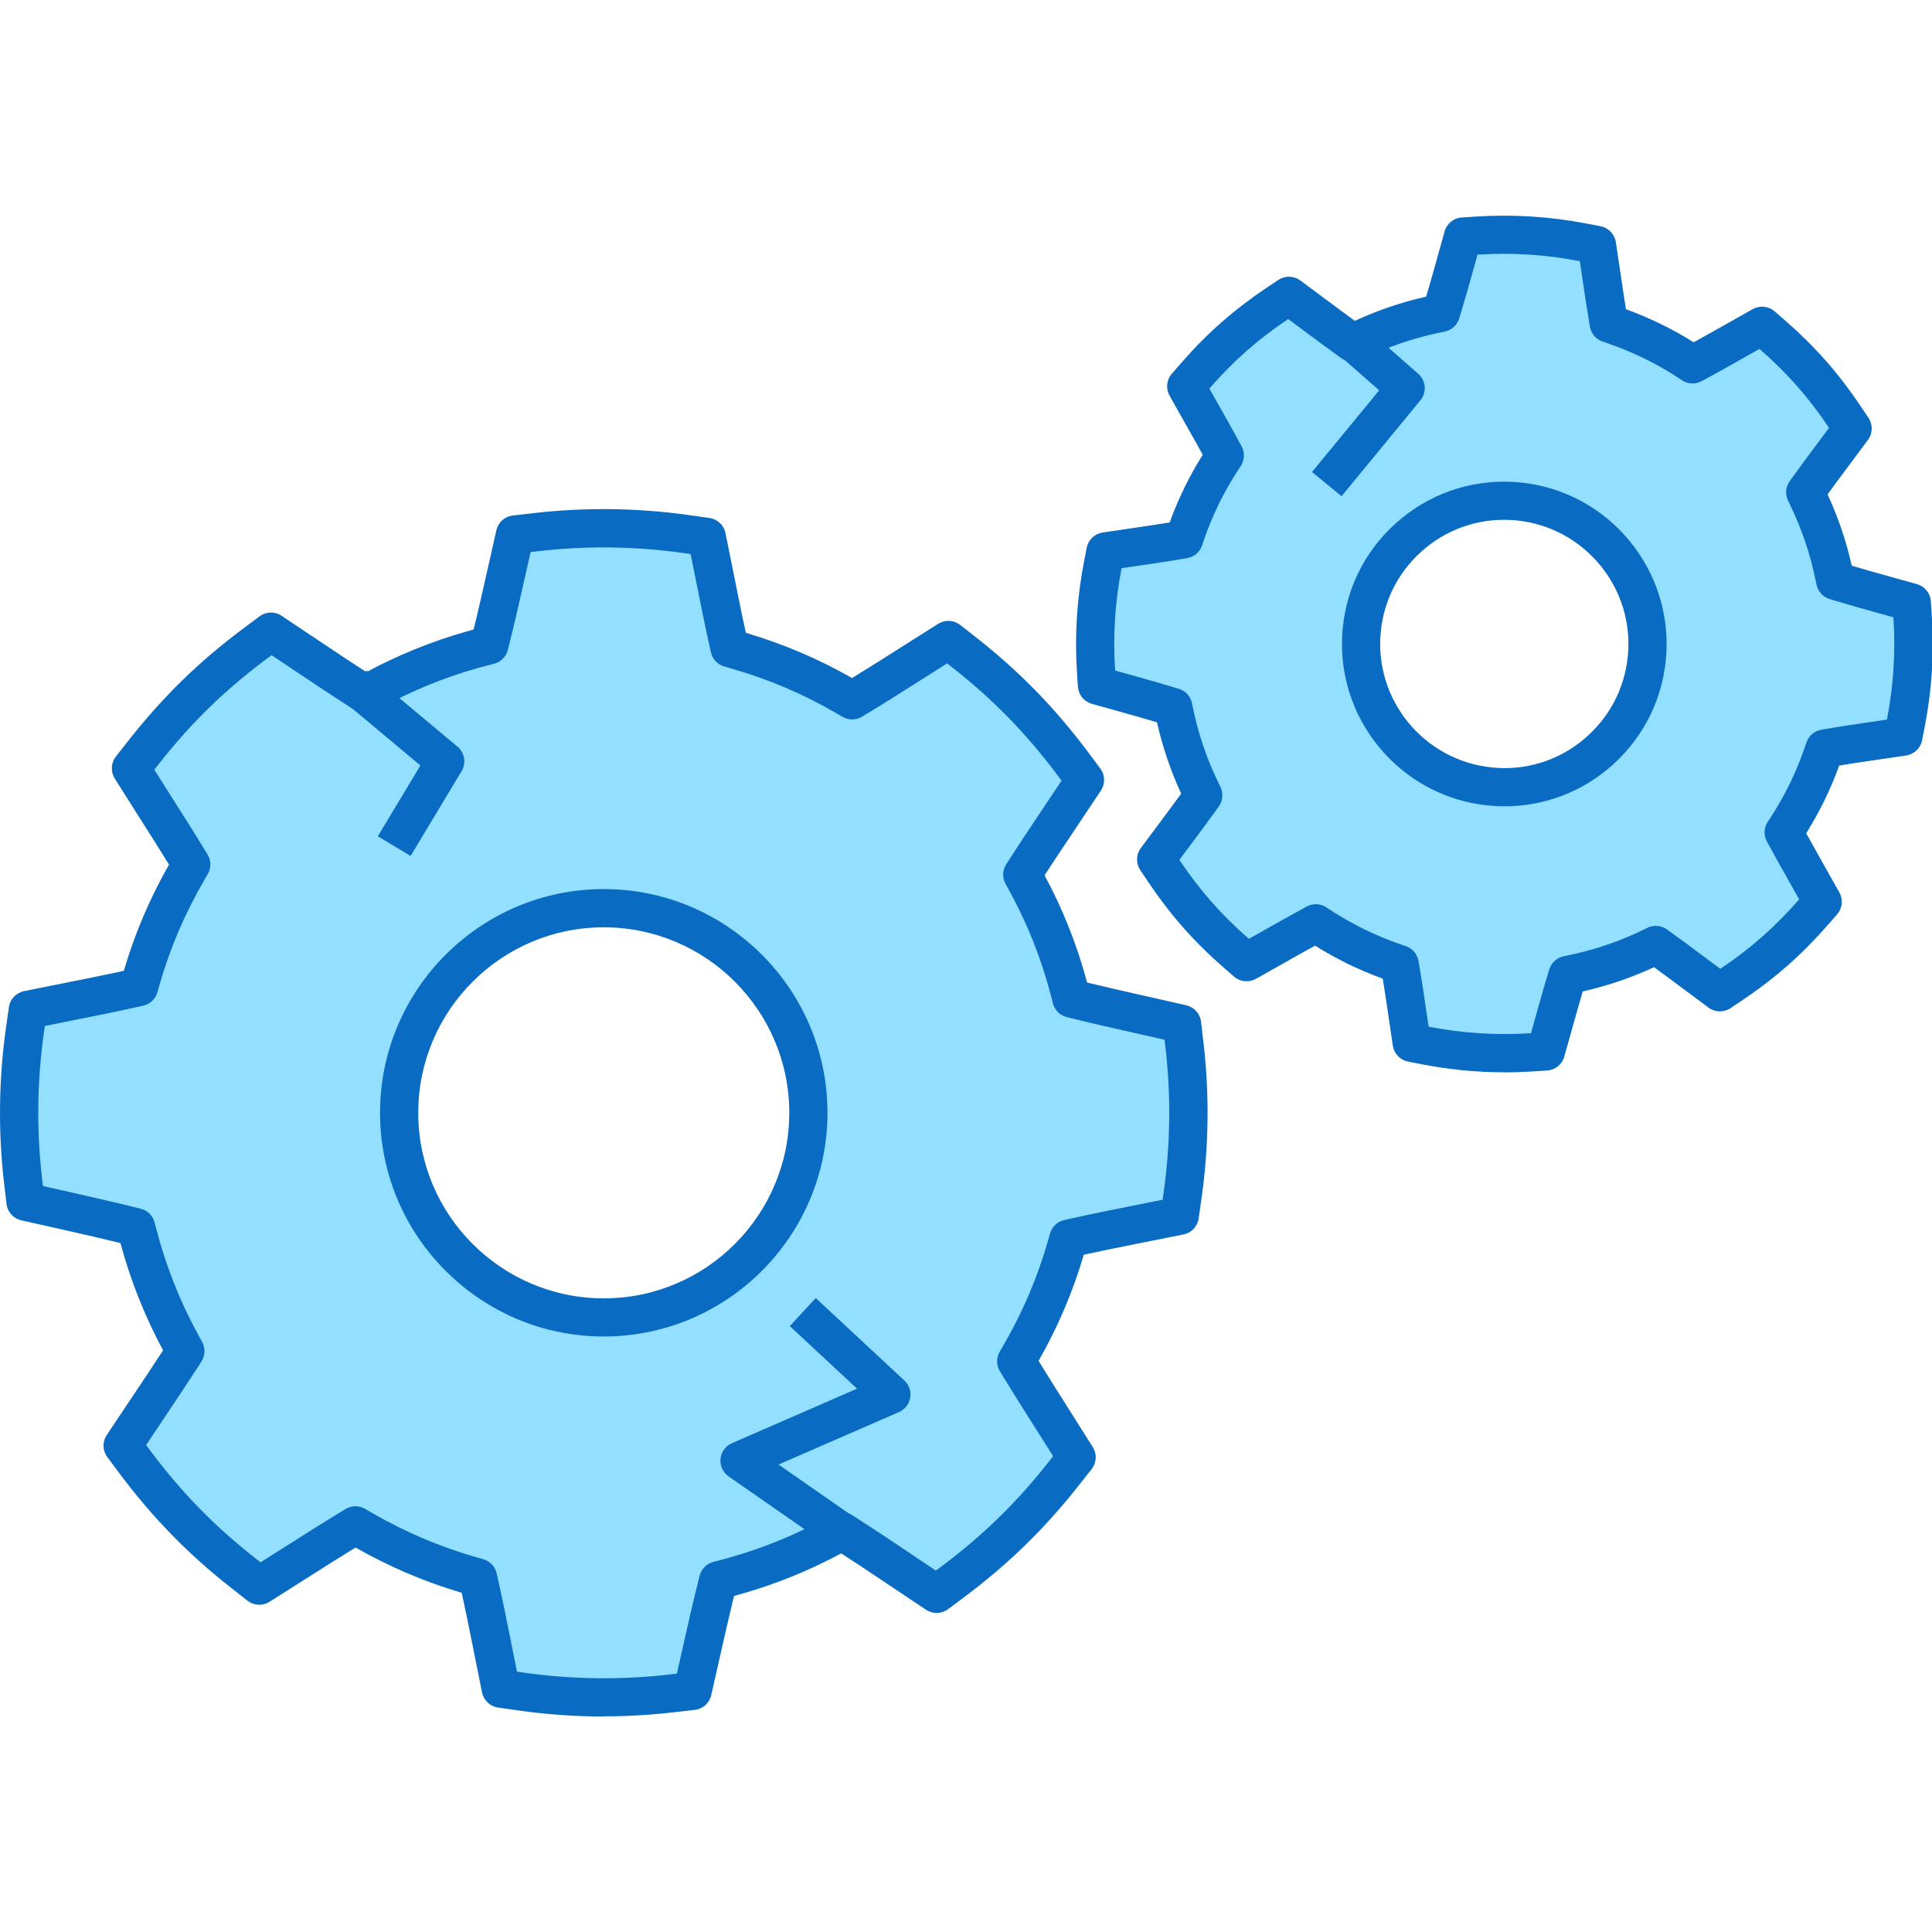 <?xml version="1.0" encoding="UTF-8"?>
<svg xmlns="http://www.w3.org/2000/svg" width="430" height="430" viewBox="0 0 430 430" fill="none">
  <g clip-path="url(#clip0_1064_3650)">
    <path d="M425.686 137.329L425.476 134.109L419.266 132.369C416.036 131.459 412.716 130.539 409.616 129.599L408.476 129.259L408.236 128.089C406.996 122.059 405.006 116.189 402.326 110.659L401.806 109.589L402.496 108.619C404.096 106.389 405.826 104.069 407.536 101.779L412.306 95.369L410.516 92.689C408.176 89.219 405.706 85.999 403.176 83.119C400.566 80.169 397.686 77.299 394.596 74.619L392.166 72.499L385.286 76.379C382.776 77.799 380.226 79.239 377.776 80.559L376.726 81.119L375.736 80.469C370.596 77.119 365.026 74.409 359.196 72.409L358.076 72.029L357.876 70.859C357.336 67.659 356.826 64.249 356.346 60.909L355.396 54.549L352.226 53.939C344.506 52.449 336.636 51.949 328.816 52.449L325.586 52.649L323.836 58.899C322.936 62.139 322.006 65.439 321.066 68.529L320.716 69.669L319.556 69.909C318.976 70.029 318.396 70.159 317.816 70.289C312.396 71.539 307.126 73.399 302.136 75.819L301.066 76.339L300.096 75.649C297.616 73.869 295.026 71.939 292.496 70.059L286.836 65.849L284.156 67.639C280.746 69.929 277.516 72.399 274.576 74.989C271.656 77.569 268.796 80.449 266.086 83.559L263.966 85.989L267.356 92.019C268.936 94.799 270.546 97.649 272.016 100.369L272.586 101.419L271.936 102.409C268.576 107.559 265.866 113.129 263.876 118.949L263.496 120.069L262.326 120.269C259.036 120.829 255.526 121.349 252.106 121.849C252.106 121.849 247.426 122.539 246.016 122.749L245.396 125.929C243.906 133.659 243.406 141.539 243.916 149.349L244.126 152.579L250.856 154.459C253.926 155.319 257.056 156.199 259.986 157.089L261.126 157.429L261.366 158.589C262.616 164.619 264.606 170.489 267.286 176.019L267.806 177.089L267.106 178.059C265.346 180.499 263.456 183.039 261.606 185.529L257.296 191.309L259.096 193.989C261.396 197.419 263.866 200.639 266.446 203.559C268.986 206.459 271.876 209.319 275.016 212.059L277.446 214.179L283.536 210.749C286.296 209.179 289.136 207.579 291.826 206.119L292.866 205.549L293.856 206.199C299.026 209.569 304.596 212.279 310.396 214.269L311.516 214.649L311.716 215.819C312.216 218.709 312.666 221.779 313.116 224.799L314.206 232.129L317.376 232.749C325.076 234.239 332.956 234.749 340.796 234.239L344.016 234.029L345.726 227.959C346.636 224.669 347.586 221.309 348.536 218.159L348.886 217.019L350.056 216.779C350.636 216.659 351.216 216.529 351.796 216.399C357.186 215.149 362.466 213.289 367.476 210.869L368.546 210.359L369.506 211.049C371.826 212.709 374.236 214.509 376.666 216.319L382.766 220.859L385.446 219.059C388.856 216.769 392.076 214.299 395.016 211.709C397.916 209.159 400.766 206.279 403.506 203.139L405.626 200.719L401.676 193.699C400.286 191.239 398.866 188.729 397.566 186.329L396.996 185.279L397.646 184.279C401.006 179.129 403.716 173.569 405.716 167.739L406.106 166.619L407.276 166.419C410.386 165.889 413.696 165.399 416.956 164.919C416.956 164.919 422.156 164.149 423.576 163.949L424.196 160.769C425.696 153.049 426.196 145.169 425.676 137.349L425.686 137.329ZM333.176 175.169C315.596 174.269 302.066 159.289 302.966 141.709C303.866 124.129 318.846 110.599 336.426 111.499C354.006 112.399 367.536 127.379 366.636 144.959C365.736 162.539 350.756 176.069 333.176 175.169Z" fill="#93DFFF"></path>
    <path d="M334.857 238.659C328.717 238.659 322.597 238.069 316.567 236.899L313.387 236.279C311.617 235.929 310.257 234.509 309.997 232.729L308.917 225.399C308.547 222.879 308.157 220.289 307.757 217.819C302.507 215.919 297.447 213.449 292.687 210.469C290.347 211.749 287.927 213.119 285.637 214.419L279.537 217.859C277.967 218.739 276.017 218.549 274.657 217.359L272.227 215.239C268.937 212.369 265.917 209.379 263.257 206.339C260.567 203.289 257.977 199.909 255.577 196.329L253.787 193.659C252.787 192.159 252.827 190.199 253.907 188.749L258.217 182.969C259.837 180.789 261.427 178.669 262.897 176.639C260.547 171.559 258.737 166.229 257.507 160.759C254.957 159.999 252.277 159.249 249.737 158.529L243.007 156.649C241.267 156.159 240.027 154.629 239.907 152.829L239.697 149.599C239.167 141.429 239.687 133.189 241.247 125.099L241.867 121.909C242.217 120.139 243.637 118.779 245.427 118.519L251.517 117.619C254.437 117.189 257.447 116.749 260.337 116.279C262.237 111.009 264.707 105.949 267.687 101.209C266.397 98.849 265.017 96.419 263.707 94.109L260.307 88.059C259.427 86.489 259.627 84.539 260.807 83.179L262.927 80.749C265.757 77.499 268.747 74.479 271.807 71.789C274.877 69.089 278.247 66.499 281.827 64.099L284.507 62.309C286.007 61.309 287.967 61.359 289.417 62.429L295.327 66.819C297.387 68.349 299.497 69.929 301.547 71.409C306.457 69.139 311.617 67.369 316.897 66.139C317.067 66.099 317.247 66.059 317.417 66.019C318.257 63.209 319.087 60.219 319.777 57.749L321.527 51.499C322.017 49.759 323.547 48.509 325.357 48.399L328.587 48.199C336.757 47.669 344.997 48.199 353.067 49.749L356.237 50.359C358.007 50.699 359.367 52.119 359.637 53.909L360.587 60.269C360.997 63.069 361.427 66.009 361.887 68.829C367.167 70.739 372.227 73.209 376.957 76.179C379.017 75.049 381.147 73.849 383.227 72.679L390.107 68.799C391.677 67.919 393.627 68.119 394.987 69.299L397.417 71.419C400.627 74.219 403.647 77.209 406.387 80.309C409.047 83.329 411.627 86.689 414.067 90.319L415.867 93.009C416.867 94.509 416.817 96.469 415.747 97.909L410.887 104.439C409.507 106.289 408.087 108.189 406.757 110.029C409.107 115.099 410.917 120.439 412.137 125.909C414.777 126.689 417.557 127.469 420.267 128.229L426.647 130.009C428.387 130.499 429.627 132.029 429.747 133.829L429.957 137.049C430.507 145.229 429.987 153.479 428.417 161.569L427.797 164.749C427.457 166.519 426.027 167.889 424.237 168.149C422.817 168.359 417.627 169.119 417.627 169.119C414.877 169.519 412.057 169.939 409.347 170.389C407.447 175.649 404.977 180.709 401.997 185.459C403.107 187.479 404.287 189.569 405.427 191.599L409.377 198.619C410.257 200.189 410.057 202.149 408.877 203.509L406.757 205.929C403.897 209.199 400.907 212.219 397.867 214.889C394.797 217.599 391.427 220.179 387.847 222.579L385.167 224.379C383.667 225.379 381.707 225.339 380.257 224.259L374.157 219.719C372.007 218.119 370.037 216.649 368.137 215.269C363.207 217.549 358.047 219.319 352.787 220.539C352.617 220.579 352.437 220.619 352.267 220.659C351.427 223.499 350.597 226.469 349.867 229.089L348.157 235.169C347.667 236.909 346.137 238.149 344.337 238.259L341.117 238.469C339.047 238.599 336.977 238.669 334.897 238.669L334.857 238.659ZM317.977 228.509L318.197 228.549C325.537 229.969 333.047 230.449 340.527 229.969H340.747L341.637 226.779C342.487 223.729 343.467 220.189 344.467 216.899L344.817 215.759C345.267 214.269 346.507 213.149 348.027 212.829L349.197 212.589C349.747 212.479 350.287 212.359 350.827 212.229C355.907 211.049 360.887 209.299 365.617 207.009L366.687 206.489C368.087 205.819 369.747 205.959 371.007 206.869L371.967 207.559C374.267 209.209 376.597 210.939 379.187 212.869L382.877 215.619L383.067 215.499C386.327 213.309 389.407 210.949 392.197 208.489C394.957 206.059 397.677 203.309 400.297 200.319L400.437 200.159L397.957 195.759C396.577 193.309 395.137 190.759 393.817 188.329L393.247 187.279C392.507 185.909 392.577 184.239 393.427 182.939L394.077 181.939C397.247 177.079 399.807 171.829 401.677 166.349L402.067 165.219C402.567 163.749 403.837 162.669 405.377 162.409L406.547 162.209C409.737 161.669 413.087 161.169 416.327 160.699C416.327 160.699 418.177 160.429 419.967 160.159L420.007 159.939C421.437 152.569 421.907 145.059 421.417 137.609V137.389L417.927 136.419C414.747 135.529 411.447 134.609 408.357 133.669L407.227 133.329C405.727 132.879 404.597 131.639 404.287 130.109L404.047 128.939C402.877 123.249 401.007 117.719 398.477 112.509L397.957 111.439C397.277 110.039 397.417 108.379 398.327 107.109L399.017 106.139C400.617 103.909 402.347 101.589 404.017 99.339L407.077 95.229L406.957 95.039C404.727 91.729 402.377 88.659 399.957 85.919C397.467 83.099 394.707 80.369 391.777 77.809L391.607 77.659L387.347 80.059C384.847 81.469 382.257 82.939 379.767 84.279L378.717 84.839C377.347 85.579 375.677 85.509 374.377 84.649L373.387 83.999C368.547 80.839 363.297 78.289 357.797 76.399L356.677 76.019C355.207 75.509 354.127 74.239 353.867 72.709L353.667 71.539C353.107 68.249 352.597 64.769 352.117 61.499L351.617 58.129L351.397 58.089C344.037 56.659 336.527 56.189 329.067 56.669H328.847L327.917 60.019C327.117 62.899 326.107 66.489 325.117 69.739L324.767 70.879C324.307 72.369 323.077 73.489 321.557 73.799L320.397 74.039C319.857 74.149 319.307 74.269 318.767 74.399C313.657 75.579 308.687 77.329 303.987 79.609L302.917 80.129C301.517 80.809 299.857 80.669 298.597 79.759L297.637 79.069C295.197 77.319 292.657 75.429 290.207 73.609L286.717 71.009L286.537 71.129C283.267 73.319 280.187 75.679 277.407 78.139C274.627 80.589 271.907 83.339 269.317 86.309L269.167 86.479L271.087 89.899C272.637 92.609 274.287 95.529 275.787 98.309L276.347 99.349C277.087 100.719 277.017 102.389 276.167 103.699L275.517 104.689C272.347 109.549 269.787 114.789 267.917 120.279L267.537 121.399C267.037 122.879 265.767 123.959 264.227 124.219L263.057 124.419C259.677 124.999 256.147 125.509 252.737 126.009L249.627 126.469L249.587 126.689C248.167 134.059 247.687 141.569 248.177 149.019V149.239L252.017 150.309C255.037 151.159 258.237 152.059 261.227 152.959L262.357 153.299C263.857 153.749 264.977 154.979 265.297 156.509L265.537 157.669C266.717 163.359 268.597 168.889 271.117 174.099L271.637 175.169C272.317 176.579 272.177 178.239 271.257 179.509L270.557 180.479C268.817 182.889 266.937 185.419 265.007 188.009L262.497 191.379L262.617 191.559C264.807 194.839 267.167 197.909 269.617 200.689C272.037 203.449 274.787 206.179 277.797 208.799L277.967 208.949L281.437 206.989C284.137 205.459 287.027 203.829 289.797 202.329L290.837 201.759C292.207 201.019 293.877 201.079 295.187 201.939L296.177 202.589C301.047 205.759 306.297 208.319 311.777 210.199L312.897 210.579C314.367 211.079 315.447 212.349 315.707 213.879L315.907 215.049C316.417 217.999 316.877 221.109 317.317 224.119L317.957 228.469L317.977 228.509ZM334.847 179.459C334.217 179.459 333.597 179.439 332.967 179.409C313.067 178.389 297.707 161.379 298.727 141.489C299.217 131.849 303.437 122.979 310.597 116.519C317.757 110.049 327.017 106.759 336.647 107.249C356.537 108.269 371.897 125.279 370.887 145.169C370.397 154.809 366.177 163.679 359.017 170.149C352.327 176.189 343.797 179.459 334.847 179.459ZM333.397 170.919C340.787 171.309 347.837 168.779 353.317 163.829C358.797 158.889 362.017 152.099 362.397 144.729C363.177 129.519 351.427 116.509 336.217 115.729C328.847 115.349 321.777 117.869 316.297 122.809C310.817 127.759 307.597 134.539 307.217 141.909C306.437 157.119 318.187 170.129 333.397 170.909V170.919Z" fill="#096BC2"></path>
    <path d="M263.597 232.489L263.057 227.909L254.077 225.879C249.397 224.819 244.597 223.739 240.107 222.629L238.457 222.219L238.037 220.569C235.827 212.049 232.567 203.829 228.337 196.129L227.527 194.639L228.447 193.209C230.567 189.909 232.867 186.469 235.137 183.089L241.477 173.589L238.727 169.899C235.137 165.109 231.377 160.699 227.547 156.779C223.607 152.749 219.287 148.879 214.687 145.279L211.067 142.439L201.537 148.479C198.067 150.679 194.517 152.929 191.127 154.989L189.677 155.869L188.217 155.019C180.637 150.609 172.497 147.149 164.027 144.719L162.397 144.249L162.027 142.599C161.017 138.069 160.047 133.249 159.117 128.519L157.297 119.509L152.727 118.869C141.607 117.299 130.337 117.159 119.217 118.459L114.627 118.979L112.587 128.029C111.527 132.719 110.457 137.489 109.337 141.969L108.927 143.619L107.287 144.039C106.467 144.249 105.647 144.479 104.837 144.709C97.207 146.889 89.817 149.929 82.877 153.739L81.387 154.549L79.957 153.639C76.287 151.289 72.457 148.719 68.707 146.209L60.317 140.609L56.627 143.369C51.927 146.879 47.507 150.639 43.497 154.549C39.517 158.439 35.657 162.759 32.007 167.389L29.157 171.019L34.437 179.379C36.897 183.229 39.407 187.169 41.697 190.949L42.577 192.399L41.727 193.859C37.307 201.449 33.837 209.589 31.427 218.049L30.967 219.679L29.307 220.049C24.647 221.089 19.677 222.079 14.837 223.039C14.837 223.039 8.217 224.369 6.207 224.769L5.557 229.349C3.997 240.489 3.857 251.769 5.147 262.869L5.677 267.459L15.417 269.649C19.867 270.659 24.387 271.689 28.627 272.739L30.277 273.149L30.707 274.789C32.927 283.299 36.197 291.529 40.427 299.229L41.247 300.719L40.327 302.149C37.997 305.759 35.487 309.519 33.017 313.199L27.297 321.759L30.057 325.449C33.587 330.179 37.347 334.589 41.237 338.569C45.077 342.519 49.397 346.389 54.087 350.069L57.717 352.919L66.147 347.579C69.977 345.139 73.897 342.659 77.637 340.369L79.087 339.489L80.557 340.339C88.187 344.769 96.317 348.229 104.747 350.649L106.367 351.119L106.737 352.769C107.657 356.859 108.527 361.199 109.387 365.479L111.467 375.849L116.037 376.499C127.127 378.069 138.407 378.209 149.557 376.919L154.147 376.389L156.137 367.609C157.197 362.849 158.297 357.989 159.437 353.419L159.847 351.769L161.497 351.339C162.317 351.129 163.137 350.899 163.947 350.669C171.547 348.499 178.937 345.459 185.917 341.639L187.407 340.829L188.837 341.749C192.267 343.949 195.837 346.339 199.437 348.749L208.467 354.789L212.167 352.029C216.857 348.519 221.277 344.759 225.287 340.839C229.237 336.999 233.097 332.679 236.777 327.999L239.627 324.389L233.477 314.669C231.317 311.259 229.107 307.779 227.087 304.449L226.207 302.999L227.057 301.529C231.477 293.939 234.937 285.799 237.357 277.349L237.827 275.719L239.477 275.349C243.877 274.369 248.567 273.429 253.187 272.509C253.187 272.509 260.547 271.039 262.567 270.639L263.217 266.059C264.787 254.929 264.927 243.659 263.617 232.529L263.597 232.489ZM134.377 293.209C109.227 293.209 88.837 272.819 88.837 247.669C88.837 222.519 109.227 202.129 134.377 202.129C159.527 202.129 179.917 222.519 179.917 247.669C179.917 272.819 159.527 293.209 134.377 293.209Z" fill="#93DFFF"></path>
    <path d="M134.397 382.04C128.057 382.04 121.717 381.59 115.437 380.7L110.857 380.05C109.077 379.8 107.646 378.44 107.286 376.68L105.157 366.07C104.387 362.22 103.587 358.24 102.757 354.5C94.547 352.08 86.607 348.7 79.137 344.43C75.627 346.58 71.917 348.93 68.417 351.16L59.977 356.51C58.457 357.47 56.486 357.37 55.077 356.26L51.447 353.41C46.607 349.61 42.137 345.61 38.177 341.53C34.157 337.41 30.267 332.85 26.637 327.99L23.887 324.3C22.807 322.86 22.757 320.89 23.757 319.39L29.477 310.83C31.957 307.13 34.187 303.79 36.297 300.53C32.227 292.98 29.037 284.96 26.806 276.66C22.797 275.68 18.527 274.71 14.477 273.79L4.737 271.6C2.977 271.2 1.657 269.74 1.447 267.94L0.907 263.35C-0.433 251.89 -0.283 240.25 1.327 228.75L1.987 224.16C2.237 222.37 3.597 220.94 5.367 220.59C7.377 220.19 13.987 218.86 13.987 218.86C18.487 217.96 23.137 217.04 27.556 216.07C29.977 207.83 33.357 199.89 37.617 192.44C35.447 188.89 33.087 185.17 30.837 181.66L25.547 173.28C24.587 171.76 24.686 169.8 25.797 168.38L28.647 164.75C32.407 159.97 36.397 155.51 40.507 151.49C44.627 147.46 49.197 143.58 54.066 139.94L57.757 137.18C59.197 136.1 61.167 136.05 62.667 137.05L71.497 142.95C74.827 145.18 78.257 147.47 81.546 149.59C88.556 145.81 95.987 142.79 103.657 140.6C104.237 140.43 104.827 140.27 105.407 140.11C106.407 136.07 107.377 131.8 108.437 127.07L110.477 118.02C110.877 116.25 112.347 114.93 114.147 114.73L118.737 114.21C130.207 112.88 141.847 113.02 153.317 114.64L157.887 115.28C159.677 115.53 161.107 116.88 161.467 118.65L163.286 127.66C164.146 131.99 165.057 136.54 166.007 140.85C174.257 143.28 182.207 146.66 189.637 150.91C192.777 148.99 196.077 146.9 199.267 144.88L208.807 138.84C210.327 137.88 212.297 137.98 213.707 139.09L217.327 141.93C222.057 145.64 226.527 149.64 230.597 153.81C234.557 157.86 238.437 162.42 242.137 167.35L244.897 171.05C245.967 172.49 246.016 174.45 245.026 175.95L238.517 185.7C236.497 188.72 234.417 191.83 232.487 194.81C236.557 202.35 239.737 210.38 241.957 218.68C246.087 219.69 250.477 220.68 254.737 221.64L264.017 223.74C265.777 224.14 267.097 225.6 267.307 227.39L267.847 231.97C269.197 243.44 269.057 255.09 267.437 266.59L266.786 271.17C266.536 272.96 265.177 274.4 263.397 274.75C261.377 275.15 254.026 276.62 254.026 276.62C249.776 277.47 245.387 278.35 241.217 279.26C238.797 287.49 235.417 295.43 231.147 302.89C232.947 305.82 234.827 308.8 237.067 312.34L243.217 322.07C244.177 323.59 244.077 325.56 242.967 326.97L240.117 330.58C236.327 335.4 232.327 339.86 228.247 343.84C224.117 347.87 219.567 351.75 214.707 355.39L211.007 358.15C209.567 359.23 207.597 359.28 206.097 358.28L197.067 352.24C193.377 349.77 190.277 347.7 187.227 345.73C180.197 349.51 172.757 352.54 165.117 354.72C164.537 354.89 163.947 355.05 163.367 355.21C162.307 359.54 161.266 364.14 160.286 368.49L158.296 377.28C157.896 379.04 156.437 380.36 154.637 380.56L150.057 381.09C144.857 381.69 139.637 382 134.417 382L134.397 382.04ZM115.036 372.05L116.627 372.28C127.357 373.8 138.267 373.94 149.057 372.68L150.647 372.49L151.977 366.64C153.017 361.98 154.136 357.02 155.296 352.37L155.707 350.72C156.087 349.21 157.257 348.02 158.767 347.63L160.417 347.2C161.207 347 161.987 346.78 162.767 346.55C170.067 344.46 177.167 341.55 183.857 337.88L185.347 337.07C186.707 336.32 188.377 336.38 189.687 337.23L191.107 338.15C194.707 340.46 198.627 343.08 201.767 345.19L208.296 349.56L209.587 348.6C214.147 345.19 218.426 341.55 222.286 337.78C226.106 334.06 229.847 329.88 233.407 325.35L234.397 324.1L229.857 316.92C227.937 313.89 225.547 310.12 223.427 306.64L222.546 305.19C221.736 303.86 221.717 302.19 222.507 300.84L223.357 299.37C227.597 292.08 230.927 284.27 233.247 276.16L233.717 274.52C234.147 273.02 235.357 271.88 236.877 271.54L238.526 271.17C243.016 270.17 247.747 269.22 252.327 268.31C252.327 268.31 255.897 267.59 258.757 267.02L258.987 265.43C260.507 254.65 260.637 243.74 259.377 233L259.187 231.41L252.847 229.98C248.267 228.95 243.527 227.88 239.087 226.78L237.447 226.38C235.927 226.01 234.737 224.83 234.347 223.31L233.927 221.66C231.807 213.48 228.677 205.59 224.617 198.2L223.796 196.71C223.046 195.34 223.107 193.68 223.947 192.37L224.867 190.94C226.957 187.68 229.237 184.29 231.427 181L236.267 173.75L235.307 172.46C231.837 167.83 228.197 163.56 224.497 159.77C220.687 155.87 216.497 152.12 212.057 148.64L210.796 147.65L203.796 152.08C200.336 154.28 196.757 156.55 193.317 158.63L191.857 159.51C190.527 160.32 188.857 160.33 187.517 159.54L186.057 158.69C178.787 154.46 170.977 151.14 162.837 148.81L161.207 148.34C159.707 147.91 158.567 146.69 158.227 145.17L157.857 143.52C156.827 138.9 155.847 133.98 154.927 129.35L153.707 123.31L152.117 123.09C141.367 121.57 130.457 121.43 119.697 122.69L118.097 122.87L116.717 128.97C115.577 134.06 114.537 138.63 113.437 143L113.026 144.65C112.646 146.16 111.477 147.34 109.967 147.73L108.327 148.15C107.547 148.35 106.757 148.57 105.977 148.79C98.647 150.88 91.557 153.8 84.887 157.46L83.397 158.28C82.037 159.03 80.376 158.97 79.067 158.13L77.637 157.22C74.077 154.93 70.347 152.45 66.757 150.04L60.437 145.82L59.157 146.78C54.587 150.19 50.307 153.83 46.457 157.6C42.617 161.35 38.877 165.54 35.346 170.03L34.346 171.3L38.017 177.12C40.427 180.89 42.986 184.93 45.316 188.75L46.197 190.2C47.007 191.53 47.027 193.2 46.237 194.55L45.387 196.01C41.147 203.3 37.817 211.11 35.497 219.22L35.036 220.84C34.606 222.34 33.397 223.49 31.877 223.83L30.217 224.2C25.457 225.26 20.477 226.25 15.657 227.21C15.657 227.21 12.577 227.83 9.987 228.35L9.757 229.95C8.247 240.73 8.117 251.64 9.367 262.37L9.557 263.97L16.357 265.5C20.727 266.49 25.337 267.54 29.657 268.61L31.306 269.02C32.827 269.39 34.017 270.57 34.407 272.08L34.837 273.72C36.967 281.89 40.107 289.78 44.167 297.18L44.987 298.67C45.737 300.04 45.676 301.71 44.837 303.02L43.917 304.45C41.637 307.98 39.236 311.57 36.566 315.56L32.517 321.62L33.477 322.9C36.887 327.47 40.517 331.74 44.286 335.6C47.996 339.42 52.177 343.16 56.727 346.73L57.997 347.72L63.887 343.99C67.647 341.59 71.657 339.05 75.447 336.75L76.897 335.87C78.227 335.06 79.897 335.04 81.247 335.82L82.717 336.67C90.037 340.92 97.847 344.25 105.937 346.57L107.557 347.03C109.047 347.46 110.196 348.67 110.536 350.18L110.907 351.83C111.817 355.89 112.686 360.21 113.526 364.39L115.067 372.06L115.036 372.05ZM134.377 297.46C106.927 297.46 84.587 275.12 84.587 247.67C84.587 220.22 106.927 197.88 134.377 197.88C161.827 197.88 184.167 220.22 184.167 247.67C184.167 275.12 161.827 297.46 134.377 297.46ZM134.377 206.39C111.607 206.39 93.087 224.91 93.087 247.68C93.087 270.45 111.607 288.97 134.377 288.97C157.147 288.97 175.667 270.45 175.667 247.68C175.667 224.91 157.147 206.39 134.377 206.39Z" fill="#096BC2"></path>
    <path d="M298.585 110.449L292.016 105.049L306.956 86.869L297.996 79.009L303.605 72.619L315.656 83.199C317.376 84.709 317.595 87.319 316.135 89.089L298.585 110.449Z" fill="#096BC2"></path>
    <path d="M91.386 190.51L84.096 186.13L93.566 170.37L76.096 155.76L81.556 149.24L101.816 166.18C103.426 167.52 103.816 169.84 102.736 171.63L91.386 190.51Z" fill="#096BC2"></path>
    <path d="M185.876 345.1L162.166 328.6C160.906 327.72 160.216 326.22 160.366 324.69C160.516 323.16 161.486 321.83 162.896 321.21L190.746 309.07L175.776 295.14L181.566 288.91L201.286 307.26C202.336 308.24 202.826 309.68 202.586 311.09C202.346 312.5 201.406 313.7 200.096 314.27L173.276 325.96L190.736 338.11L185.876 345.09V345.1Z" fill="#096BC2"></path>
  </g>
  <defs>
    <clipPath id="clip0_1064_3650">
      <rect width="430" height="430" fill="white"></rect>
    </clipPath>
  </defs>
</svg>
